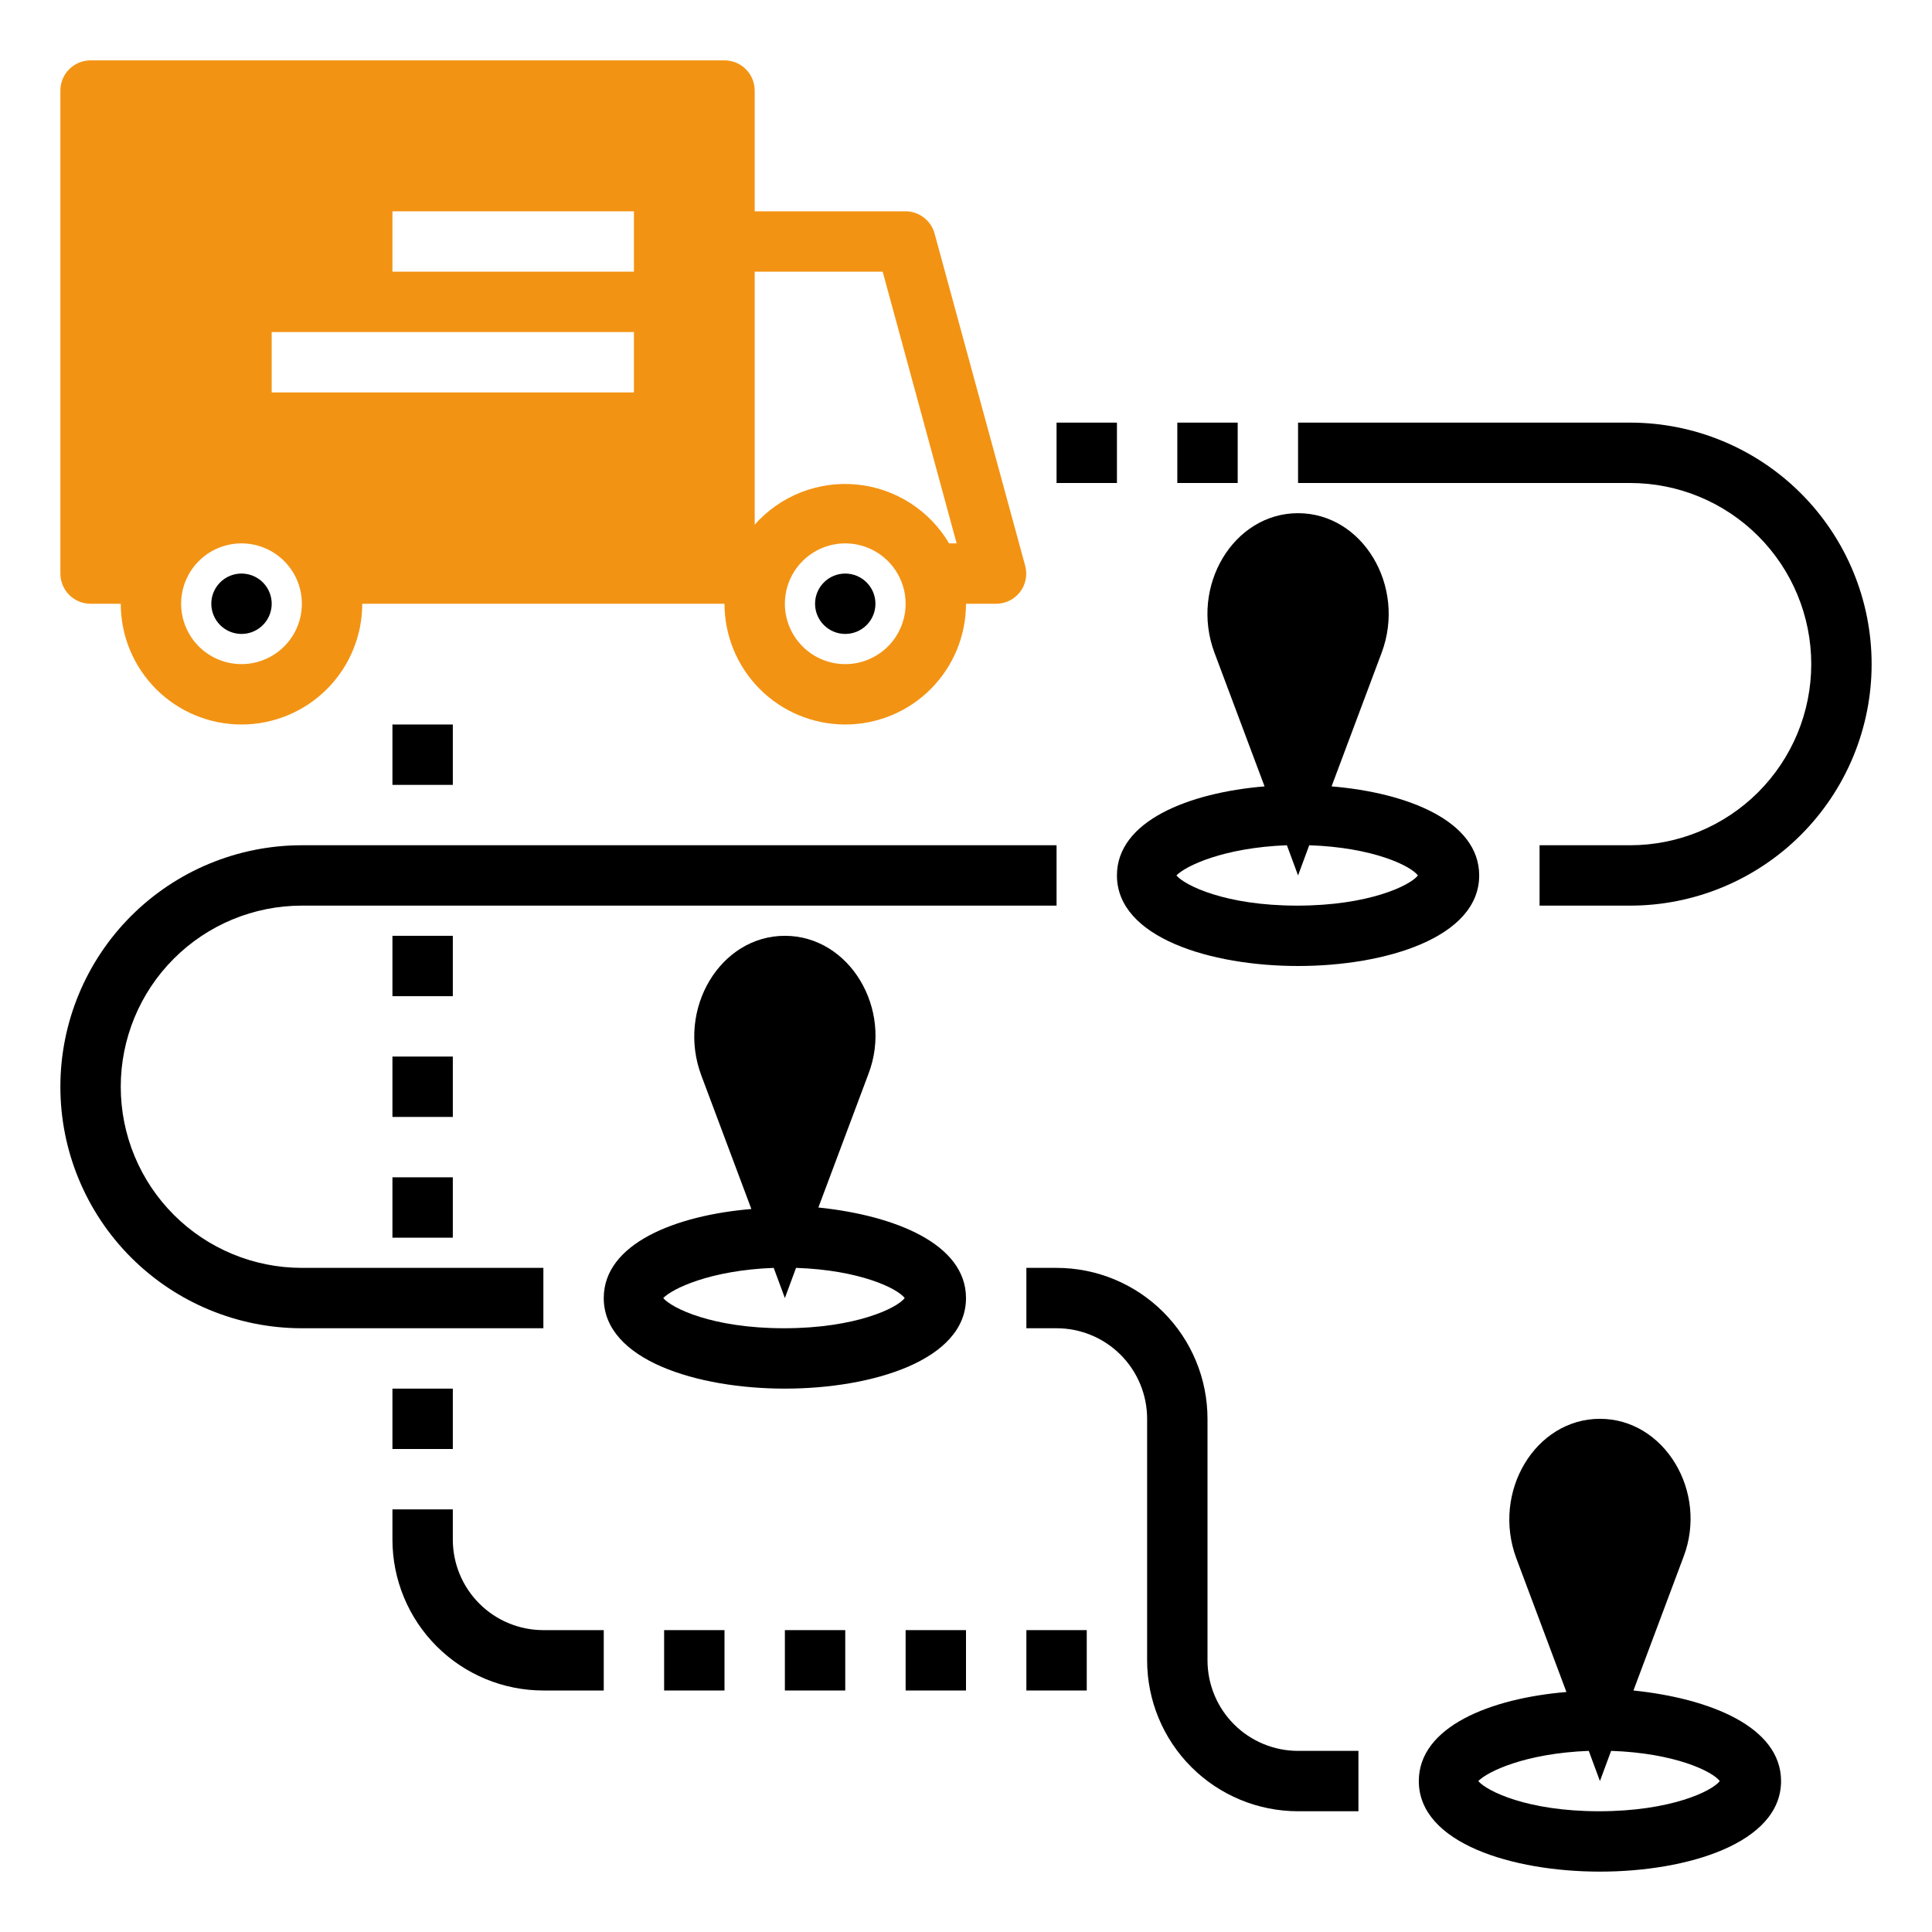 <svg width="512" height="512" viewBox="0 0 512 512" fill="none" xmlns="http://www.w3.org/2000/svg">
<path d="M280 336H272V352H280C286.365 352 292.47 354.529 296.971 359.029C301.471 363.53 304 369.635 304 376V440C304 450.609 308.214 460.783 315.716 468.284C323.217 475.786 333.391 480 344 480H360V464H344C337.635 464 331.53 461.471 327.029 456.971C322.529 452.47 320 446.365 320 440V376C320 365.391 315.786 355.217 308.284 347.716C300.783 340.214 290.609 336 280 336Z" fill="black"/>
<path d="M80 352H144V336H80C67.27 336 55.061 330.943 46.059 321.941C37.057 312.939 32 300.73 32 288C32 275.27 37.057 263.061 46.059 254.059C55.061 245.057 67.27 240 80 240H280V224H80C63.026 224 46.748 230.743 34.745 242.745C22.743 254.747 16 271.026 16 288C16 304.974 22.743 321.252 34.745 333.255C46.748 345.257 63.026 352 80 352Z" fill="black"/>
<path d="M480 176C480 188.73 474.943 200.939 465.941 209.941C456.939 218.943 444.73 224 432 224H408V240H432C448.974 240 465.252 233.257 477.255 221.255C489.257 209.253 496 192.974 496 176C496 159.026 489.257 142.747 477.255 130.745C465.252 118.743 448.974 112 432 112H344V128H432C444.73 128 456.939 133.057 465.941 142.059C474.943 151.061 480 163.27 480 176Z" fill="black"/>
<path d="M280 112H296V128H280V112Z" fill="black"/>
<path d="M312 112H328V128H312V112Z" fill="black"/>
<path d="M104 408C104 418.609 108.214 428.783 115.716 436.284C123.217 443.786 133.391 448 144 448H160V432H144C137.635 432 131.53 429.471 127.029 424.971C122.529 420.47 120 414.365 120 408V400H104V408Z" fill="black"/>
<path d="M272 432H288V448H272V432Z" fill="black"/>
<path d="M104 192H120V208H104V192Z" fill="black"/>
<path d="M104 368H120V384H104V368Z" fill="black"/>
<path d="M104 312H120V328H104V312Z" fill="black"/>
<path d="M104 280H120V296H104V280Z" fill="black"/>
<path d="M104 248H120V264H104V248Z" fill="black"/>
<path d="M176 432H192V448H176V432Z" fill="black"/>
<path d="M208 432H224V448H208V432Z" fill="black"/>
<path d="M240 432H256V448H240V432Z" fill="black"/>
<path d="M64 168C65.582 168 67.129 167.531 68.445 166.652C69.76 165.773 70.785 164.523 71.391 163.061C71.996 161.6 72.155 159.991 71.846 158.439C71.538 156.887 70.776 155.462 69.657 154.343C68.538 153.224 67.113 152.462 65.561 152.154C64.009 151.845 62.4 152.003 60.938 152.609C59.477 153.214 58.227 154.24 57.348 155.555C56.469 156.871 56 158.418 56 160C56 162.122 56.843 164.157 58.343 165.657C59.843 167.157 61.878 168 64 168Z" fill="black"/>
<path d="M224 168C228.418 168 232 164.418 232 160C232 155.582 228.418 152 224 152C219.582 152 216 155.582 216 160C216 164.418 219.582 168 224 168Z" fill="black"/>
<path d="M24 160H32C32 168.487 35.371 176.626 41.373 182.627C47.374 188.629 55.513 192 64 192C72.487 192 80.626 188.629 86.627 182.627C92.629 176.626 96 168.487 96 160H192C192 168.487 195.371 176.626 201.373 182.627C207.374 188.629 215.513 192 224 192C232.487 192 240.626 188.629 246.627 182.627C252.629 176.626 256 168.487 256 160H264C265.222 159.997 266.427 159.714 267.522 159.174C268.618 158.633 269.575 157.848 270.32 156.88C271.066 155.902 271.577 154.766 271.813 153.559C272.049 152.352 272.004 151.107 271.68 149.92L247.68 61.92C247.225 60.228 246.227 58.733 244.839 57.664C243.452 56.594 241.752 56.01 240 56H200V24C200 21.878 199.157 19.843 197.657 18.343C196.157 16.843 194.122 16 192 16H24C21.878 16 19.843 16.843 18.343 18.343C16.843 19.843 16 21.878 16 24V152C16 154.122 16.843 156.157 18.343 157.657C19.843 159.157 21.878 160 24 160ZM224 176C220.835 176 217.742 175.062 215.111 173.304C212.48 171.545 210.429 169.047 209.218 166.123C208.007 163.199 207.69 159.982 208.307 156.879C208.925 153.775 210.449 150.924 212.686 148.686C214.924 146.449 217.775 144.925 220.879 144.307C223.982 143.69 227.199 144.007 230.123 145.218C233.047 146.429 235.545 148.48 237.304 151.111C239.062 153.742 240 156.835 240 160C240 164.243 238.314 168.313 235.314 171.314C232.313 174.314 228.243 176 224 176ZM200 72H233.92L253.52 144H251.52C248.956 139.652 245.4 135.973 241.143 133.262C236.885 130.552 232.047 128.886 227.023 128.403C221.999 127.919 216.932 128.631 212.235 130.479C207.539 132.328 203.346 135.261 200 139.04V72ZM104 56H168V72H104V56ZM72 88H168V104H72V88ZM64 144C67.165 144 70.258 144.938 72.889 146.696C75.52 148.455 77.571 150.953 78.782 153.877C79.993 156.801 80.31 160.018 79.693 163.121C79.075 166.225 77.551 169.076 75.314 171.314C73.076 173.551 70.225 175.075 67.121 175.693C64.018 176.31 60.801 175.993 57.877 174.782C54.953 173.571 52.455 171.52 50.697 168.889C48.938 166.258 48 163.165 48 160C48 155.757 49.686 151.687 52.686 148.686C55.687 145.686 59.757 144 64 144Z" fill="#F39313"/>
<path d="M344 256C367.12 256 392 248.48 392 232C392 217.6 373.04 210.08 352.88 208.4L366.16 172.96C372.72 155.36 361.12 136 344 136C326.88 136 315.28 155.36 321.84 172.96L335.12 208.4C314.96 210.08 296 217.6 296 232C296 248.48 320.88 256 344 256ZM341.04 224L344 232L346.96 224C363.84 224.56 373.84 229.44 375.76 232C373.76 234.64 362.8 240 343.76 240C324.72 240 314 234.64 311.76 232C314.16 229.52 324.16 224.64 341.04 224Z" fill="black"/>
<path d="M160 344C160 360.48 184.88 368 208 368C231.12 368 256 360.48 256 344C256 329.6 237.04 322.08 216.88 320L230.16 284.56C236.72 267.36 225.12 248 208 248C190.88 248 179.28 267.36 185.84 284.96L199.12 320.4C178.96 322.08 160 329.6 160 344ZM205.04 336L208 344L210.96 336C227.84 336.56 237.84 341.44 239.76 344C237.76 346.64 226.8 352 207.76 352C188.72 352 178 346.64 175.76 344C178.16 341.52 188.16 336.64 205.04 336Z" fill="black"/>
<path d="M376 472C376 488.48 400.88 496 424 496C447.12 496 472 488.48 472 472C472 457.6 453.04 450.08 432.88 448L446.16 412.56C452.72 395.36 441.12 376 424 376C406.88 376 395.28 395.36 401.84 412.96L415.12 448.4C394.96 450.08 376 457.6 376 472ZM421.04 464L424 472L426.96 464C443.84 464.56 453.84 469.44 455.76 472C453.76 474.64 442.8 480 423.76 480C404.72 480 394 474.64 391.76 472C394.16 469.52 404.16 464.64 421.04 464Z" fill="black"/>
</svg>
